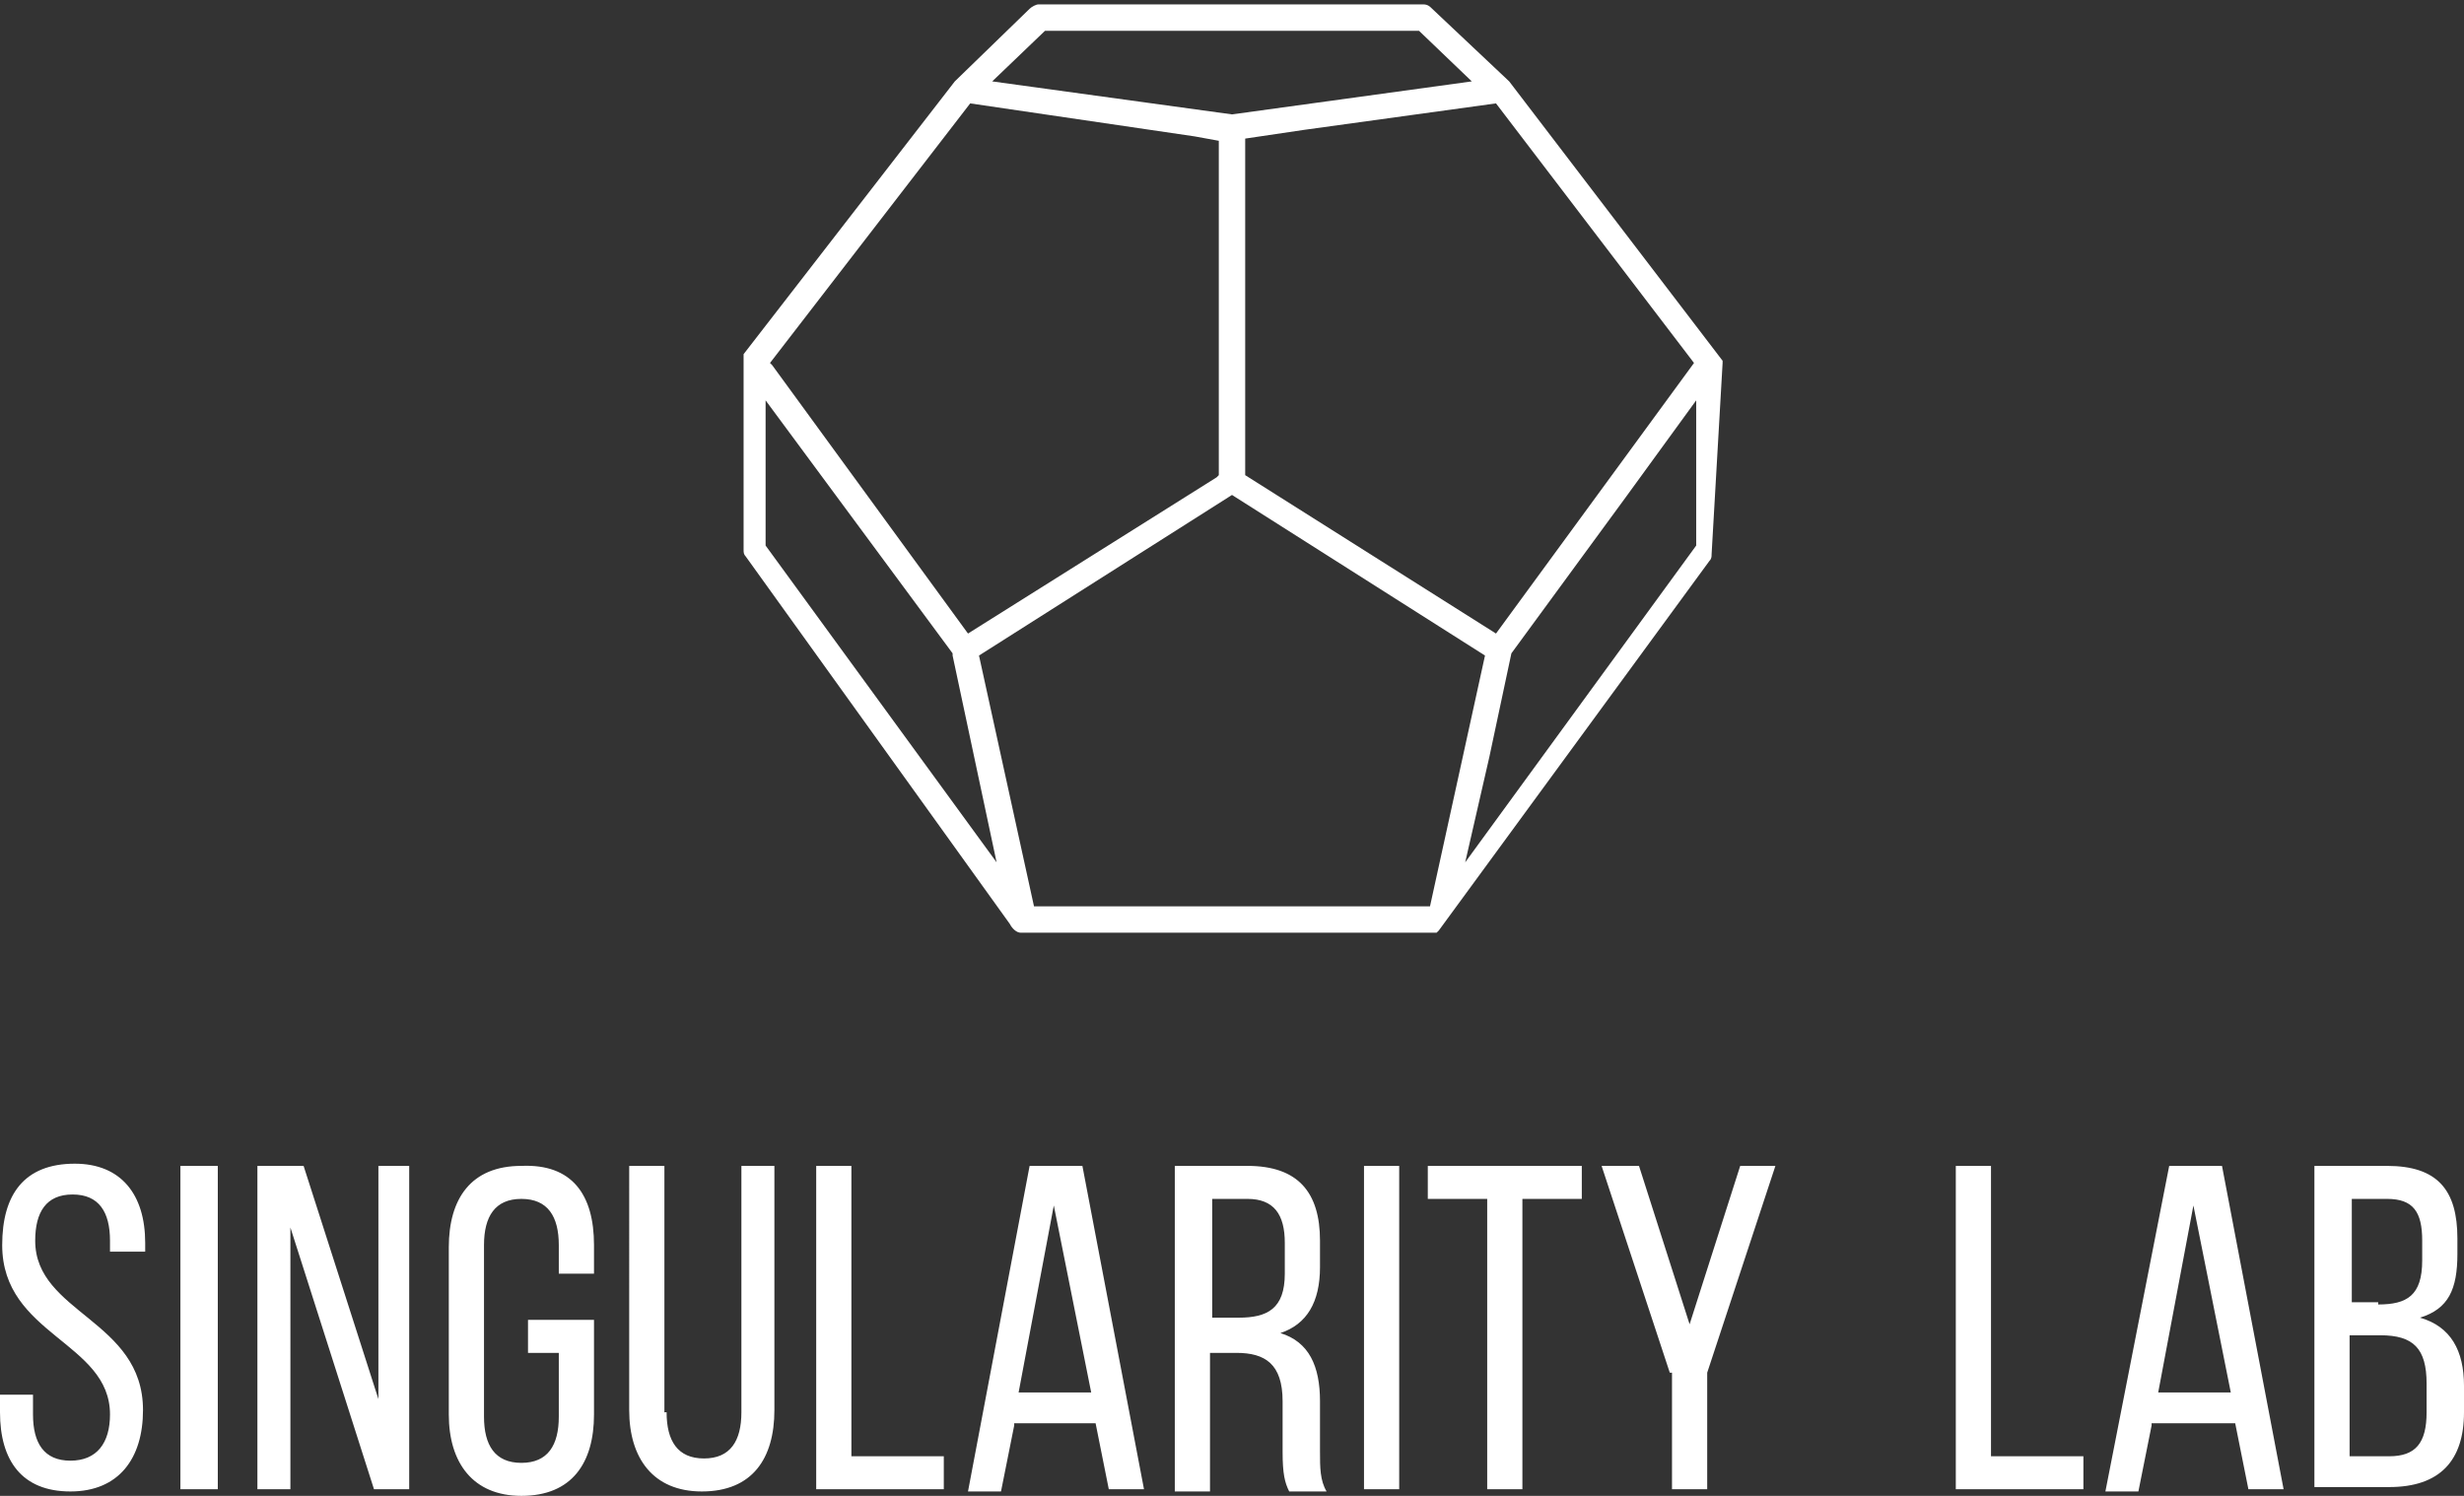 <svg xmlns="http://www.w3.org/2000/svg" viewBox="0 0 112 68" xml:space="preserve"><rect x="0" y="0" width="112" height="68" fill="#333333" stroke="none"/><path d="M78.3 16.5s0-.1 0 0q0-.15 0 0 0-.15 0 0v-.1L68.6 3.7 65.1.4c-.1-.1-.2-.2-.4-.2H47.2c-.1 0-.3.1-.4.2l-3.4 3.3-9.6 12.4V25c0 .1 0 .2.1.3l12 16.7c.1.2.3.4.5.4h18.9l.1-.1 12.3-16.8c.1-.1.1-.2.1-.3zM44.1 4.7l10.2 1.5 1.1.2v15.2l-.1.1L44 28.8l-8.9-12.2-.1-.1zM47 41.2l-2.5-11.4L56 22.5l11.5 7.3L65 41.2zm21-12.4-11.4-7.2V6.3l2.7-.4L68 4.7l9 11.8zM47.5 1.4h17l2.4 2.3L56 5.2 45.1 3.7zM34.8 18.2l8.5 11.5v.1l2 9.4-10.5-14.4zm31.8 21 1.1-4.8 1-4.7 5.2-7.1 3.2-4.4v6.6zm-60 17.3v.4H5v-.5c0-1.3-.5-2.1-1.7-2.1s-1.7.8-1.7 2.1c0 3.3 4.9 3.6 4.9 7.7 0 2.2-1.1 3.7-3.3 3.7S0 66.4 0 64.2v-.8h1.5v.9c0 1.3.5 2.1 1.7 2.1S5 65.6 5 64.3C5 61 .1 60.7.1 56.6c0-2.3 1-3.7 3.3-3.7 2.1 0 3.2 1.4 3.2 3.6M9.9 53v14.7H8.2V53zm3.3 14.7h-1.5V53h2.1l3.4 10.6V53h1.4v14.7H17l-3.8-11.9zM27 56.6v1.3h-1.6v-1.3c0-1.3-.5-2.1-1.7-2.1s-1.7.8-1.7 2.1v7.8c0 1.3.5 2.1 1.7 2.1s1.7-.8 1.7-2.1v-2.9H24V60h3v4.3c0 2.2-1 3.7-3.3 3.7-2.2 0-3.3-1.5-3.3-3.7v-7.6c0-2.2 1-3.7 3.3-3.7 2.3-.1 3.3 1.3 3.3 3.6m3.3 7.6c0 1.3.5 2.1 1.7 2.1s1.7-.8 1.7-2.1V53h1.5v11.1c0 2.2-1 3.7-3.3 3.7-2.2 0-3.3-1.5-3.3-3.7V53h1.6v11.2zm6.8 3.5V53h1.6v13.2h4.2v1.5zm9-2.9-.6 3H44L46.8 53h2.4L52 67.7h-1.6l-.6-3h-3.7zm.2-1.5h3.3l-1.7-8.5zM56.7 53c2.3 0 3.3 1.2 3.3 3.4v1.2q0 2.4-1.8 3c1.3.4 1.8 1.5 1.8 3.1V66c0 .7 0 1.3.3 1.8h-1.7c-.2-.4-.3-.8-.3-1.8v-2.3c0-1.7-.8-2.2-2.1-2.2H55v6.3h-1.6V53zm-.4 6.9c1.3 0 2.1-.4 2.1-2v-1.4c0-1.3-.5-2-1.7-2h-1.6v5.4zm7.3-6.9v14.7H62V53zm4 14.7V54.5h-2.7V53h7v1.5h-2.7v13.2zm8.3-5.3L72.8 53h1.7l2.3 7.2 2.3-7.2h1.6l-3.1 9.4v5.3H76v-5.3zm13 5.3V53h1.6v13.2h4.2v1.5zm8.9-2.9-.6 3h-1.5L98.6 53h2.4l2.8 14.7h-1.6l-.6-3h-3.8zm.3-1.5h3.3l-1.7-8.5zM108.5 53c2.3 0 3.2 1.1 3.2 3.3v.7c0 1.6-.4 2.5-1.7 2.9 1.4.4 2 1.5 2 3.1v1.2c0 2.2-1.1 3.4-3.4 3.4h-3.4V53zm-.4 6.3c1.3 0 2-.4 2-2v-.9c0-1.3-.4-1.9-1.6-1.9h-1.6v4.7h1.2zm.5 6.9c1.2 0 1.7-.6 1.7-2v-1.3c0-1.6-.6-2.2-2.1-2.2h-1.4v5.5z" style="fill:#fff"/></svg>